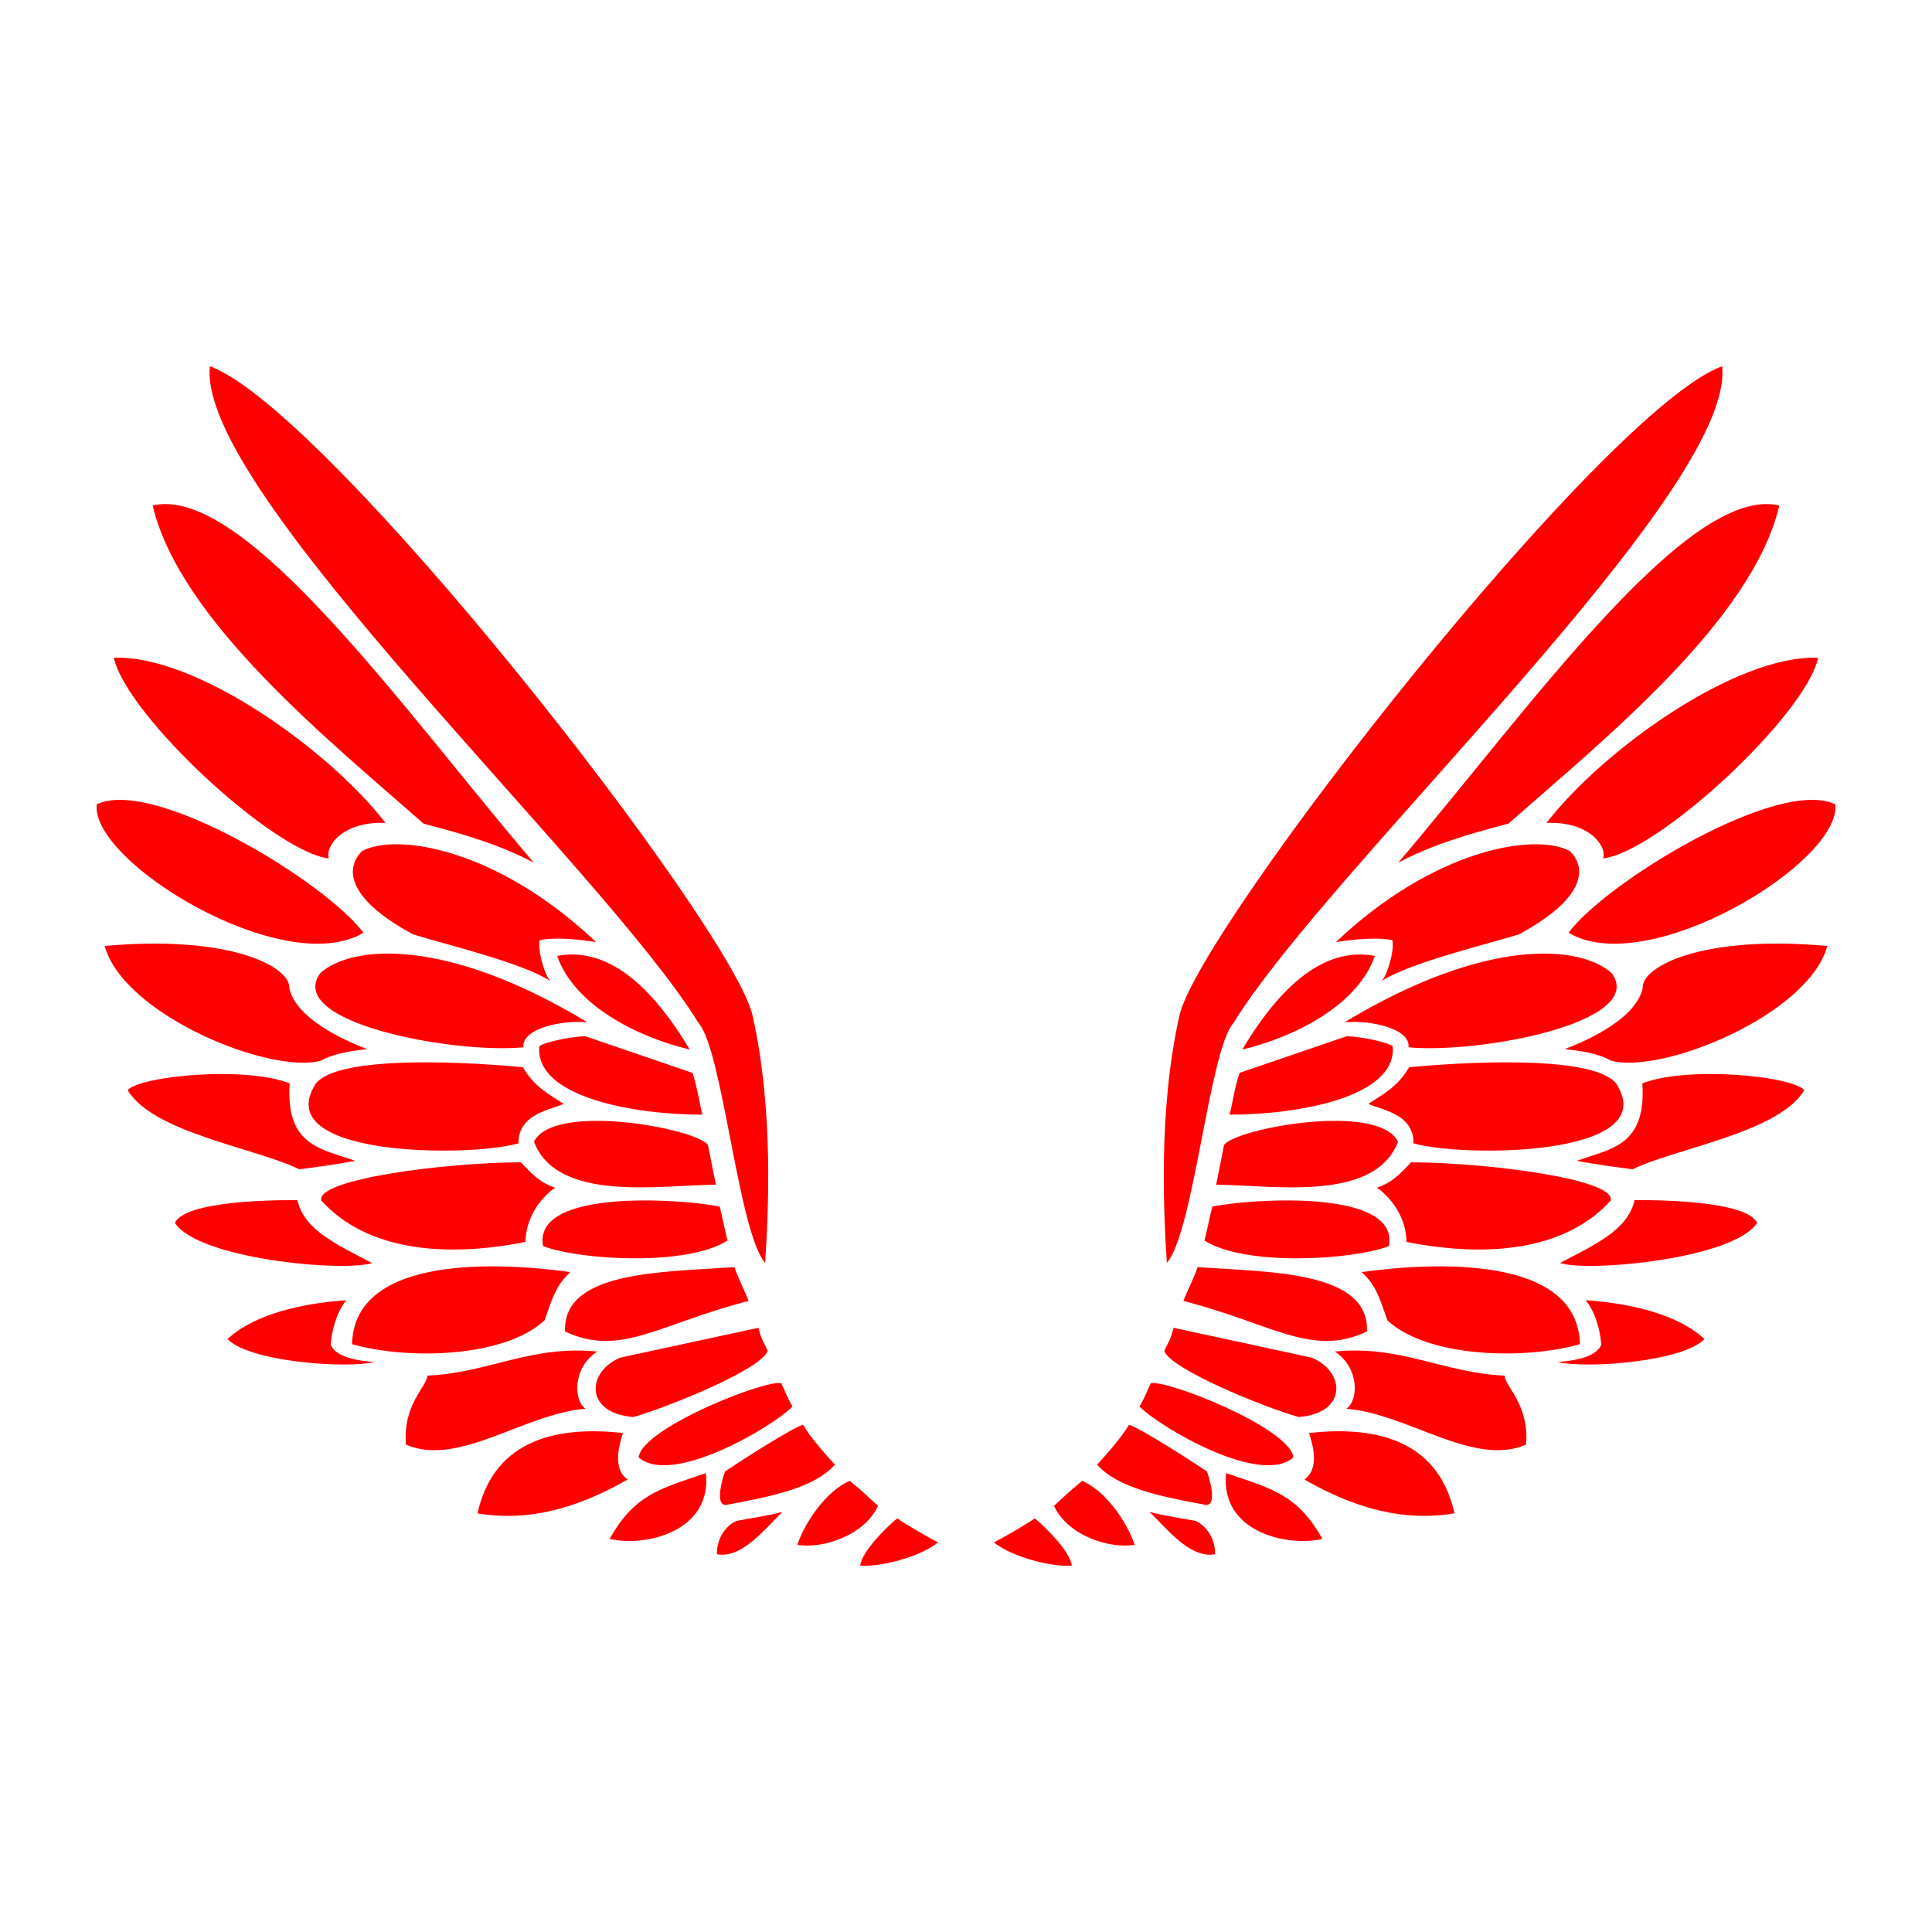 <?xml version="1.0" encoding="UTF-8"?>
<svg data-bbox="19.998 75.826 360.004 248.35" viewBox="0 0 400 400" height="400" width="400" xmlns="http://www.w3.org/2000/svg" data-type="color">
    <g>
        <path d="M312.298 170.531c-8.797 2.285-15.88 4.417-22.81 8.073 26.504-31.035 59.786-78.407 78.902-73.951-5.56 23.8-36.824 48.894-56.092 65.878m-224.596 0c8.797 2.285 15.88 4.417 22.81 8.073-26.504-31.035-59.786-78.407-78.902-73.951 5.56 23.8 36.824 48.894 56.092 65.878m74.332 142.495c-3.465.876-6.816 1.333-9.596 1.866-2.666 1.295-4.074 4.151-3.998 6.893 5.33 1.028 10.434-5.903 13.594-8.759m32.178 6.322c-2.932-1.562-6.778-3.808-8.454-4.989-2.323 1.904-7.426 7.007-7.654 9.787 4.265.304 12.376-1.79 16.108-4.798m-29.131.495c5.026.838 13.708-1.714 16.717-8.073-2.78-2.552-3.77-3.465-5.865-5.18-5.064 2.21-9.405 8.835-10.852 13.253m-18.926-14.851c-9.9 3.35-14.775 4.531-19.954 13.632 7.692 1.714 21.21-1.637 19.954-13.632m4.57 6.511c-3.161.876-.914-6.245-.572-6.892 3.466-2.323 13.71-8.911 16.108-9.634 1.485 2.627 5.103 6.625 6.588 8.263-4.227 4.836-13.328 6.626-22.125 8.263m-18.507-9.786c.8-6.17 26.694-16.299 29.55-15.308.876 1.827 1.218 3.008 2.323 4.798-4.532 4.493-25.171 16.526-31.873 10.51m-1.105-8.34c-10.167-.8-9.634-9.444-2.665-12.3l28.56-6.169c.8 2.818.837 2.437 1.942 4.76-1.18 3.77-20.64 11.69-27.837 13.71m-42.611-8.568c12.68-.571 21.439-6.36 35.148-4.988-5.255 3.427-4.837 10.32-2.4 11.843-12.68.99-26.35 12.147-37.204 7.425-.685-8.34 4.342-11.995 4.456-14.28m40.479 11.881c-.724 2.247-2.285 7.311.952 9.634-13.442 7.693-23.267 8.264-31.073 7.007 3.16-14.204 14.775-18.354 30.12-16.64m-81.872-19.459c5.788-5.369 16.07-7.463 24.6-8.035-1.828 2.209-3.009 5.827-3.237 9.292.8 1.447 2.513 3.008 9.025 3.503-5.865 1.41-25.895-.038-30.388-4.76m14.47-28.75c1.41 6.321 8.606 9.368 15.46 13.023-6.244 1.904-35.947-.876-40.821-8.301 1.904-4.341 18.66-4.798 25.361-4.722m53.35-2.59c-3.541 2.514-6.093 6.74-6.13 11.234-16.68 3.313-32.864 1.828-42.27-8.568-1.18-4.38 25.21-7.844 41.317-7.92 2.323 2.475 4.037 4.264 7.083 5.254m-41.393-5.56c-3.427.686-8.492 1.372-11.576 1.752-8.91-4.379-30.35-7.578-35.529-16.412 3.009-3.008 24.524-4.95 33.549-1.371-.876 13.023 6.588 13.518 13.556 16.032m-51.865-44.477c25.78-2.36 38.5 4.227 38.233 8.72 1.523 7.045 13.708 11.691 16.146 12.643-2.628.267-6.931.8-9.635 2.4-10.662 2.817-40.821-9.52-44.744-23.763m53.579-2.741c-16.413 9.824-56.587-14.661-55.216-26.58 11.652-5.674 47.333 15.993 55.216 26.58m80.54 17.021c4.493 19.954 3.236 41.546 2.627 51.332-5.56-6.36-8.797-44.097-13.785-49.656C124.678 179.366 40.597 101.682 43.453 75.826c24.524 8.949 107.88 115.65 112.336 134.308M23.574 136.183c2.628 11.995 33.244 40.289 44.516 41.545-.838-2.551 2.932-7.73 11.729-7.35-11.843-15.307-39.375-34.88-56.245-34.195m93.41 139.487c-.494-12.528 19.916-12.262 35.072-13.328.838 2.475 2.095 4.798 2.932 7.007-18.506 4.722-26.503 11.728-38.003 6.321m-4.226-2.323c-8.302 7.768-28.408 8.225-39.87 4.95.457-18.697 30.92-16.907 45.2-14.927-3.045 2.818-3.693 5.331-5.33 9.977m-.305-15.346c-2.323-11.995 28.827-9.787 36.557-8.187.571 2.246 1.409 6.511 1.637 7.006-8.301 5.37-30.426 4.113-38.194 1.18m-1.904-21.63c4.15-8.263 33.7-2.703 36.024.686l1.637 8.225c-11.31.038-32.825 3.808-37.66-8.91m-3.199.343c-10.053 2.932-51.827 2.894-41.964-12.376 4.227-5.331 26.237-4.912 42.878-3.389 2.285 4.113 5.903 5.902 8.416 7.578-2.323 1.218-9.444 1.942-9.33 8.187m4.303-20.068c.648-.762 6.588-2.094 9.558-2.094l22.163 7.577c1.066 3.237 1.485 6.512 2.056 8.645-13.708.038-34.69-3.504-33.777-14.128m31.15.647c-10.815-2.551-23.876-9.139-27.456-19.382 9.101-1.714 18.279 4.036 27.456 19.382m-34.424-.457c-14.623 1.371-49.466-5.14-42.079-15.346 6.436-5.826 25.895-7.616 55.33 10.167-5.14-.533-13.708 1.257-13.251 5.18m5.635-13.67c-5.407-3.694-21.667-7.616-28.483-9.71-14.242-7.693-13.938-14.014-10.51-17.29 7.425-3.845 28.255-.228 48.4 18.889-3.695-.61-8.95-1.067-11.691-.381-.495 2.17 1.142 7.502 2.284 8.492m123.95 109.86c3.466.876 6.817 1.333 9.597 1.866 2.666 1.295 4.074 4.151 3.998 6.893-5.33 1.028-10.434-5.903-13.594-8.759m-32.177 6.322c2.932-1.562 6.778-3.808 8.454-4.989 2.323 1.904 7.426 7.007 7.654 9.787-4.265.304-12.376-1.79-16.108-4.798m29.131.495c-5.026.838-13.708-1.714-16.717-8.073 2.78-2.552 3.77-3.465 5.865-5.18 5.064 2.21 9.405 8.835 10.852 13.253m18.926-14.851c9.9 3.35 14.775 4.531 19.954 13.632-7.692 1.714-21.21-1.637-19.954-13.632m-4.57 6.511c3.161.876.914-6.245.572-6.892-3.466-2.323-13.71-8.911-16.108-9.634-1.485 2.627-5.103 6.625-6.588 8.263 4.227 4.836 13.328 6.626 22.125 8.263m18.507-9.786c-.8-6.17-26.694-16.299-29.55-15.308-.876 1.827-1.218 3.008-2.323 4.798 4.532 4.493 25.171 16.526 31.873 10.51m1.105-8.34c10.167-.8 9.634-9.444 2.665-12.3l-28.56-6.169c-.8 2.818-.837 2.437-1.942 4.76 1.18 3.77 20.64 11.69 27.837 13.71m42.611-8.568c-12.68-.571-21.439-6.36-35.148-4.988 5.255 3.427 4.837 10.32 2.4 11.843 12.68.99 26.35 12.147 37.204 7.425.685-8.34-4.342-11.995-4.456-14.28M271.02 296.69c.724 2.247 2.285 7.311-.952 9.634 13.442 7.693 23.267 8.264 31.073 7.007-3.16-14.204-14.775-18.354-30.12-16.64m81.872-19.459c-5.788-5.369-16.07-7.463-24.6-8.035 1.828 2.209 3.009 5.827 3.237 9.292-.8 1.447-2.513 3.008-9.025 3.503 5.865 1.41 25.895-.038 30.388-4.76m-14.47-28.75c-1.41 6.321-8.606 9.368-15.46 13.023 6.244 1.904 35.947-.876 40.821-8.301-1.904-4.341-18.66-4.798-25.361-4.722m-53.35-2.59c3.541 2.514 6.093 6.74 6.13 11.234 16.68 3.313 32.864 1.828 42.27-8.568 1.18-4.38-25.21-7.844-41.317-7.92-2.323 2.475-4.037 4.264-7.083 5.254m41.393-5.56c3.427.686 8.492 1.372 11.576 1.752 8.91-4.379 30.35-7.578 35.529-16.412-3.009-3.008-24.524-4.95-33.549-1.371.876 13.023-6.588 13.518-13.556 16.032m51.865-44.477c-25.78-2.36-38.5 4.227-38.233 8.72-1.523 7.045-13.708 11.691-16.146 12.643 2.628.267 6.931.8 9.635 2.4 10.662 2.817 40.821-9.52 44.744-23.763m-53.579-2.741c16.413 9.824 56.587-14.661 55.216-26.58-11.652-5.674-47.333 15.993-55.216 26.58m-80.54 17.021c-4.493 19.954-3.236 41.546-2.627 51.332 5.56-6.36 8.797-44.097 13.785-49.656 19.954-32.444 104.035-110.128 101.179-135.984-24.524 8.949-107.88 115.65-112.336 134.308m132.215-73.951c-2.628 11.995-33.244 40.289-44.516 41.545.838-2.551-2.932-7.73-11.729-7.35 11.843-15.307 39.375-34.88 56.245-34.195m-93.41 139.487c.494-12.528-19.916-12.262-35.072-13.328-.838 2.475-2.095 4.798-2.932 7.007 18.506 4.722 26.503 11.728 38.003 6.321m4.226-2.323c8.302 7.768 28.408 8.225 39.87 4.95-.457-18.697-30.92-16.907-45.2-14.927 3.045 2.818 3.693 5.331 5.33 9.977m.305-15.346c2.323-11.995-28.827-9.787-36.557-8.187-.571 2.246-1.409 6.511-1.637 7.006 8.301 5.37 30.426 4.113 38.194 1.18m1.904-21.63c-4.15-8.263-33.7-2.703-36.024.686l-1.637 8.225c11.31.038 32.825 3.808 37.66-8.91m3.199.343c10.053 2.932 51.827 2.894 41.964-12.376-4.227-5.331-26.237-4.912-42.878-3.389-2.285 4.113-5.903 5.902-8.416 7.578 2.323 1.218 9.444 1.942 9.33 8.187m-4.303-20.068c-.648-.762-6.588-2.094-9.558-2.094l-22.163 7.577c-1.066 3.237-1.485 6.512-2.056 8.645 13.708.038 34.69-3.504 33.777-14.128m-31.15.647c10.815-2.551 23.876-9.139 27.456-19.382-9.101-1.714-18.279 4.036-27.456 19.382m34.424-.457c14.623 1.371 49.466-5.14 42.079-15.346-6.436-5.826-25.895-7.616-55.33 10.167 5.14-.533 13.708 1.257 13.251 5.18m-5.635-13.67c5.407-3.694 21.667-7.616 28.483-9.71 14.242-7.693 13.938-14.014 10.51-17.29-7.425-3.845-28.255-.228-48.4 18.889 3.695-.61 8.95-1.067 11.691-.381.495 2.17-1.142 7.502-2.284 8.492" fill="#ff0000" data-color="1"/>
    </g>
</svg>
